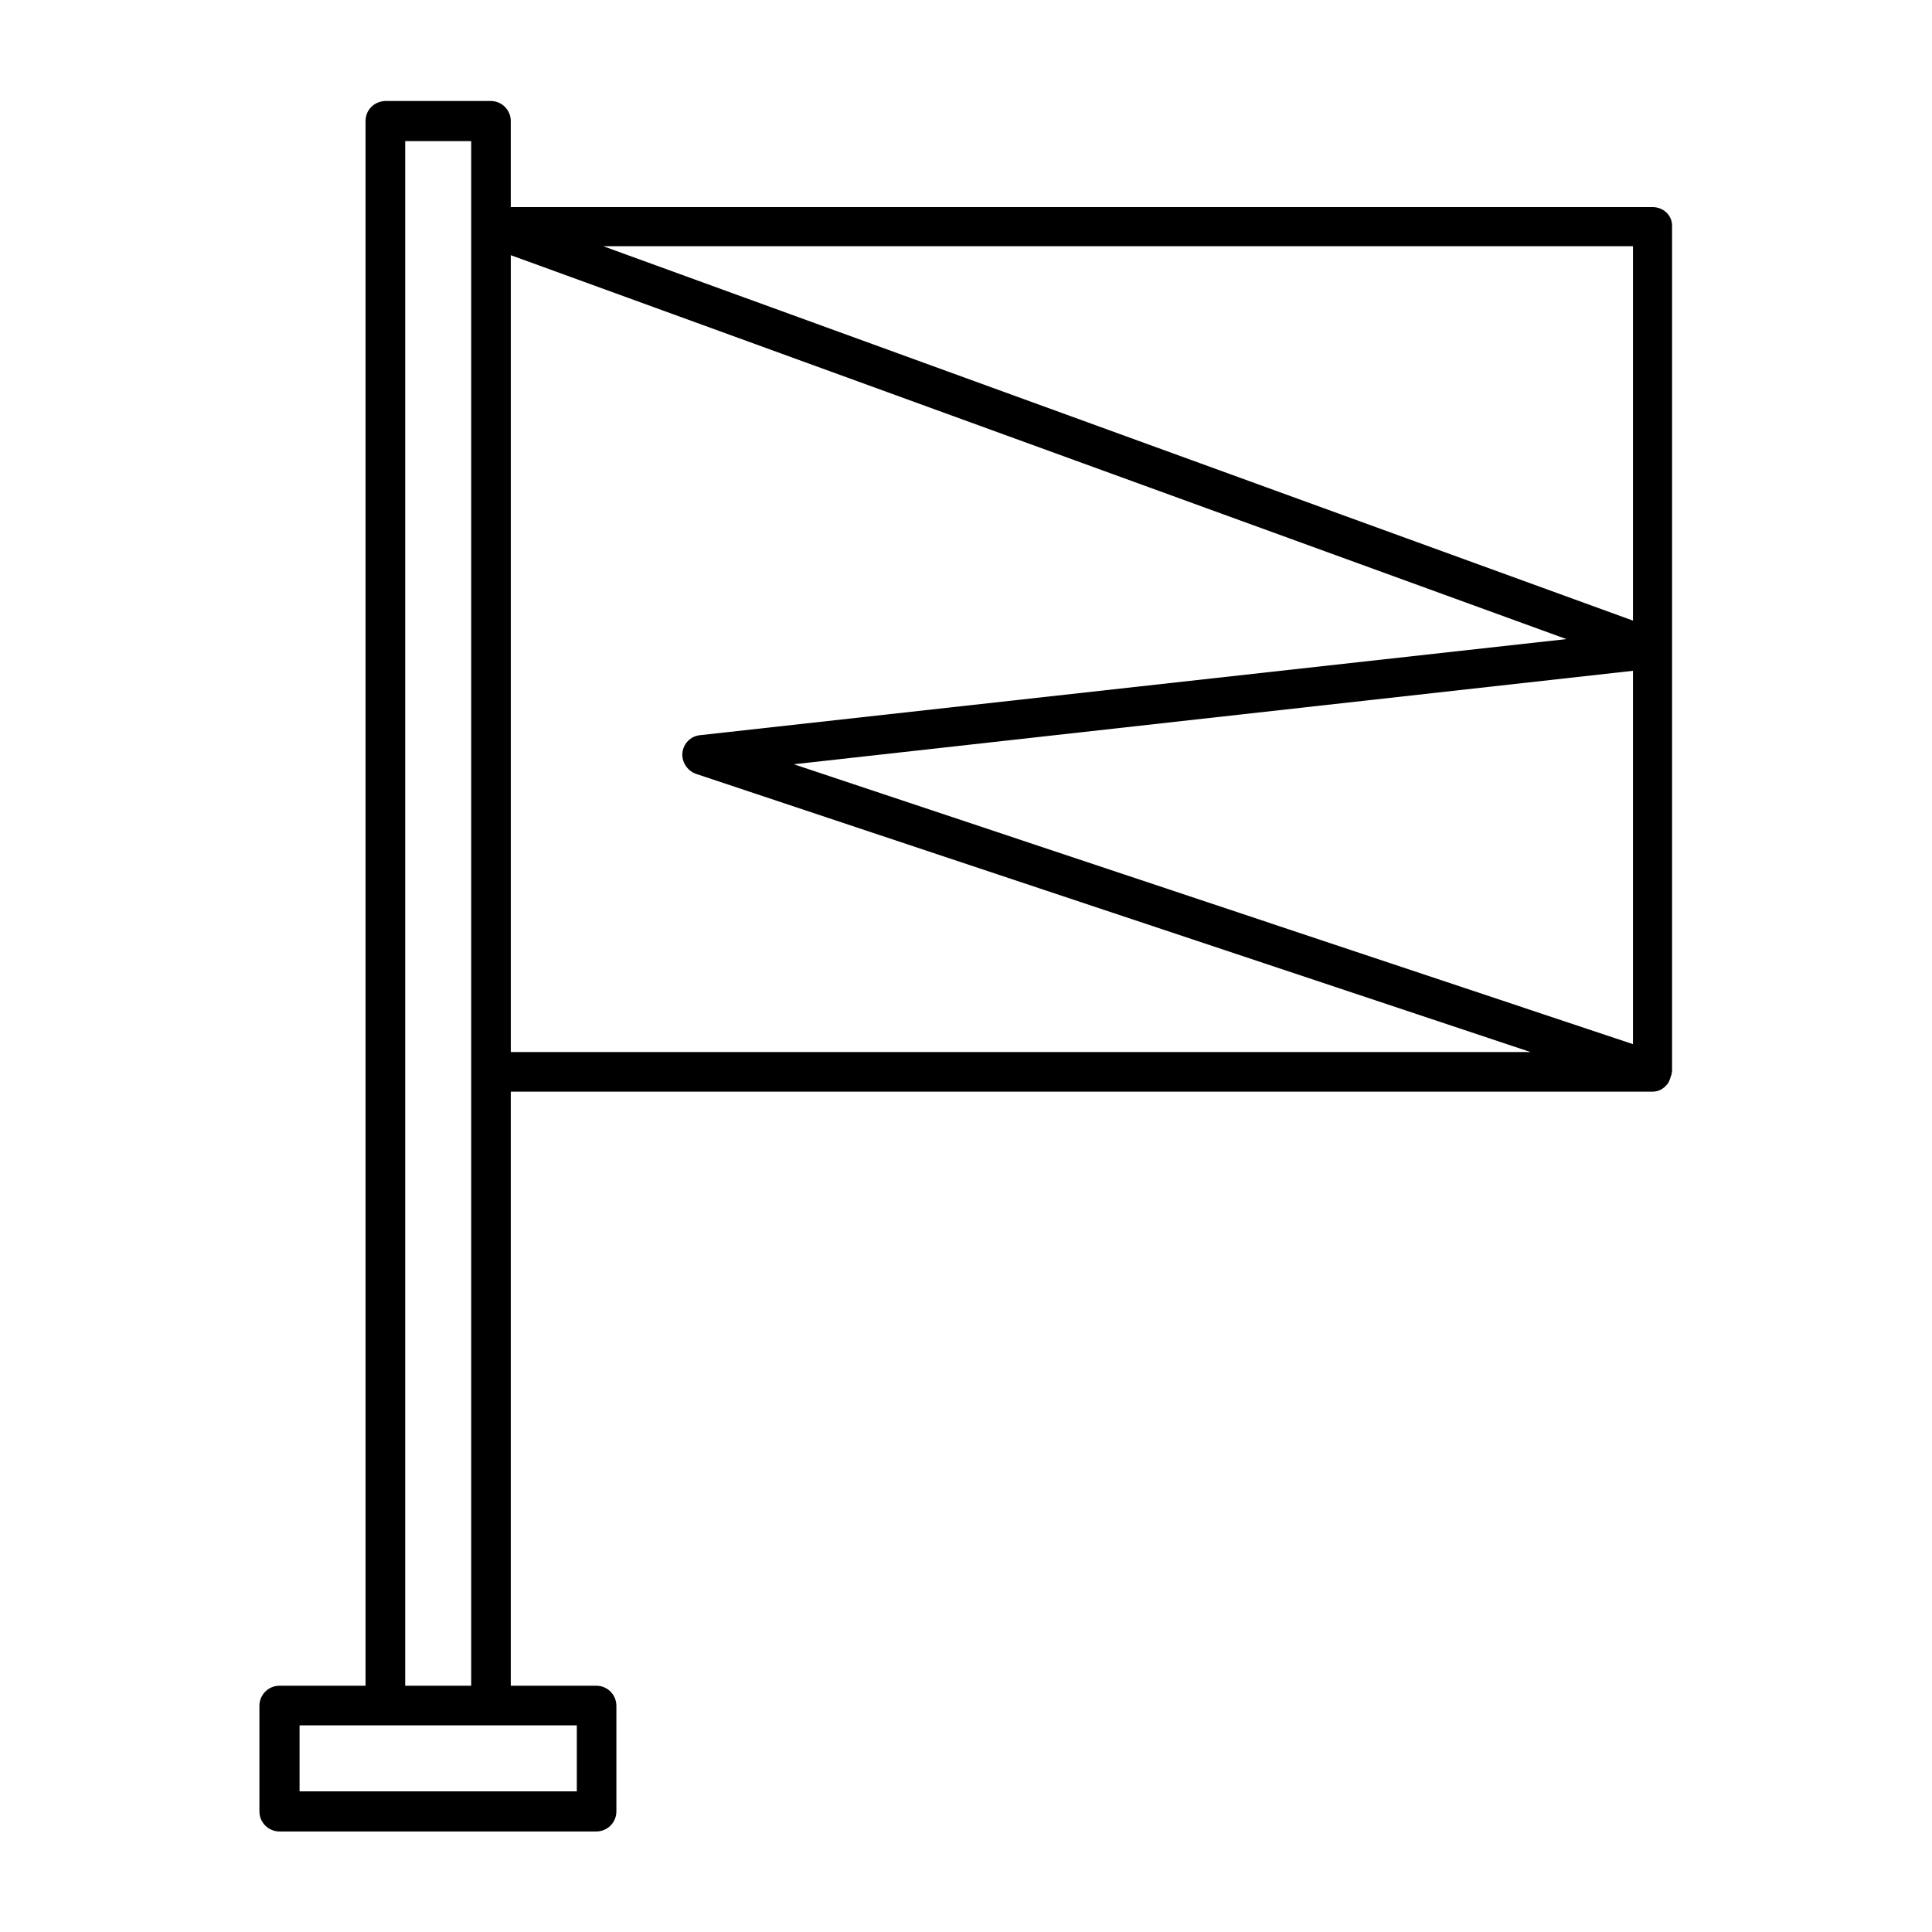<?xml version="1.0" encoding="UTF-8"?>
<!-- Uploaded to: ICON Repo, www.iconrepo.com, Generator: ICON Repo Mixer Tools -->
<svg fill="#000000" width="800px" height="800px" version="1.1" viewBox="144 144 512 512" xmlns="http://www.w3.org/2000/svg">
 <path d="m581.93 198.89h-302.57v-22.812c0-2.938-2.379-5.316-5.316-5.316h-27.988c-2.941 0.141-5.18 2.379-5.18 5.316v414.66h-22.812c-2.938 0-5.316 2.379-5.316 5.316v27.988c0 2.938 2.379 5.316 5.316 5.316h83.969c2.938 0 5.316-2.379 5.316-5.316v-27.988c0-2.938-2.379-5.316-5.316-5.316h-22.672v-157.44h302.57c1.258 0 2.238-0.418 3.078-1.121 0.141-0.141 0.281-0.141 0.281-0.281 0.84-0.699 1.258-1.68 1.539-2.801 0-0.141 0.141-0.141 0.141-0.281v-0.281c0-0.141 0.141-0.418 0.141-0.559v-223.91c0.137-2.941-2.242-5.18-5.18-5.18zm-330.55-17.492h17.492v409.34h-17.492zm45.484 419.84v17.492h-73.473v-17.492zm-17.496-178.43v-211.18l279.75 101.74-229.65 25.469c-2.519 0.281-4.34 2.238-4.617 4.617-0.281 2.379 1.258 4.758 3.5 5.598l221.26 73.754zm297.39-2.098-222.38-74.172 222.38-24.77zm0-112.24-272.9-99.223h272.9z"/>
</svg>